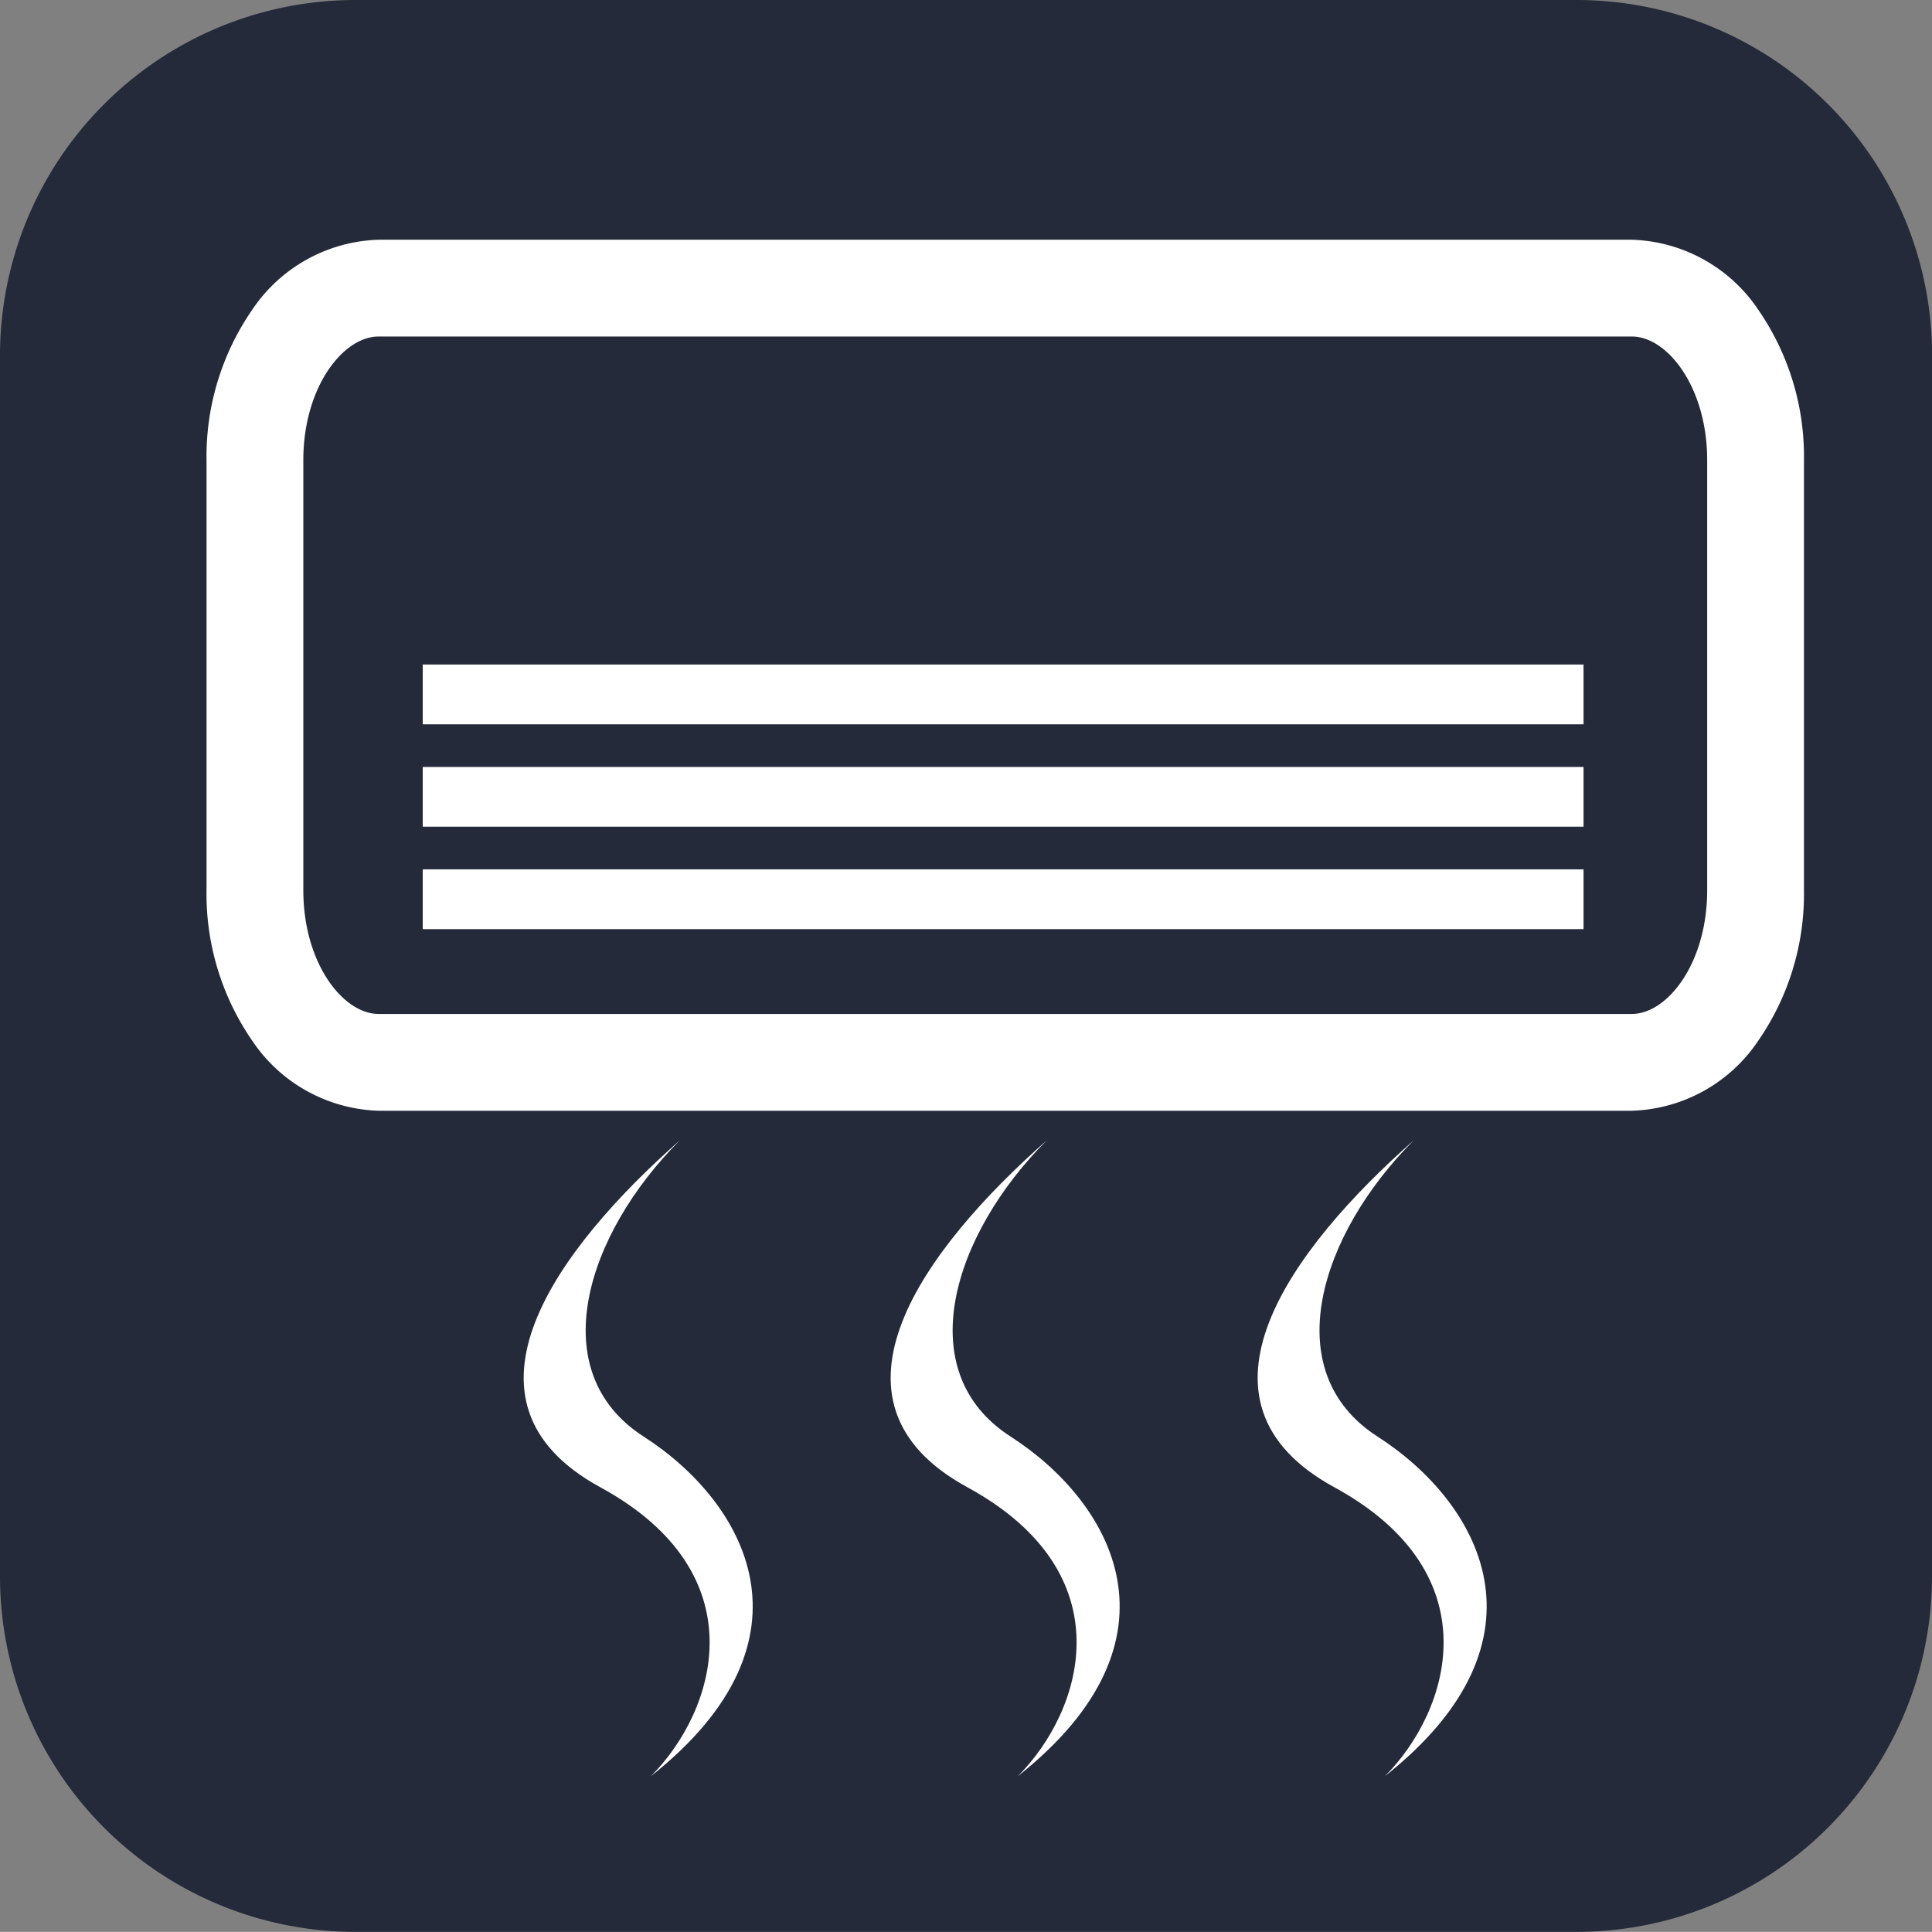 <svg xmlns="http://www.w3.org/2000/svg" width="86.746" height="86.741" viewBox="0 0 86.746 86.741">
  <rect x="0" y="0" width="86.746" height="86.741" fill="#808080" stroke="none"/>
  <g id="グループ_6627" data-name="グループ 6627" transform="translate(-1756.118 6944.817)">
    <g id="グループ_702" data-name="グループ 702" transform="translate(315 -10520)">
      <path id="パス_829" data-name="パス 829" d="M1527.864,3645.96a15.965,15.965,0,0,1-15.969,15.964h-54.814a15.963,15.963,0,0,1-15.963-15.964v-54.813a15.963,15.963,0,0,1,15.963-15.964H1511.9a15.965,15.965,0,0,1,15.969,15.964Z" fill="#242a39"/>
      <g id="グループ_621" data-name="グループ 621">
        <path id="パス_830" data-name="パス 830" d="M1514.386,3625.055h-56.268a7.087,7.087,0,0,1-5.691-3.169,11.59,11.59,0,0,1-2.036-6.732v-19.308a11.588,11.588,0,0,1,2.036-6.732,7.087,7.087,0,0,1,5.691-3.167h56.268a7.09,7.09,0,0,1,5.693,3.167,11.584,11.584,0,0,1,2.036,6.733v19.308a11.586,11.586,0,0,1-2.036,6.732A7.09,7.09,0,0,1,1514.386,3625.055Zm-56.268-34.763c-1.6,0-3.381,2.281-3.381,5.554v19.308c0,3.274,1.782,5.555,3.381,5.555h56.268c1.6,0,3.384-2.281,3.384-5.555v-19.308c0-3.273-1.784-5.554-3.384-5.554Z" fill="#fff"/>
        <g id="グループ_619" data-name="グループ 619">
          <rect id="長方形_585" data-name="長方形 585" width="52.119" height="2.684" transform="translate(1460.099 3605.02)" fill="#fff"/>
          <rect id="長方形_586" data-name="長方形 586" width="52.119" height="2.682" transform="translate(1460.099 3609.619)" fill="#fff"/>
          <rect id="長方形_587" data-name="長方形 587" width="52.119" height="2.684" transform="translate(1460.099 3614.217)" fill="#fff"/>
        </g>
        <g id="グループ_620" data-name="グループ 620">
          <path id="パス_831" data-name="パス 831" d="M1471.641,3626.384c-5.515,4.869-10.621,11.731-3.571,15.575,7.141,3.892,5.192,10.054,2.273,12.973,7.787-6.161,4.217-12.327-.323-15.246S1467.424,3630.6,1471.641,3626.384Z" fill="#fff"/>
          <path id="パス_832" data-name="パス 832" d="M1488.117,3626.384c-5.515,4.869-10.622,11.731-3.566,15.575,7.136,3.892,5.187,10.054,2.268,12.973,7.787-6.161,4.216-12.327-.323-15.246S1483.9,3630.6,1488.117,3626.384Z" fill="#fff"/>
          <path id="パス_833" data-name="パス 833" d="M1504.592,3626.384c-5.514,4.869-10.615,11.731-3.565,15.575,7.136,3.892,5.192,10.054,2.273,12.973,7.782-6.161,4.217-12.327-.329-15.246S1500.376,3630.6,1504.592,3626.384Z" fill="#fff"/>
        </g>
      </g>
    </g>
  </g>
</svg>
